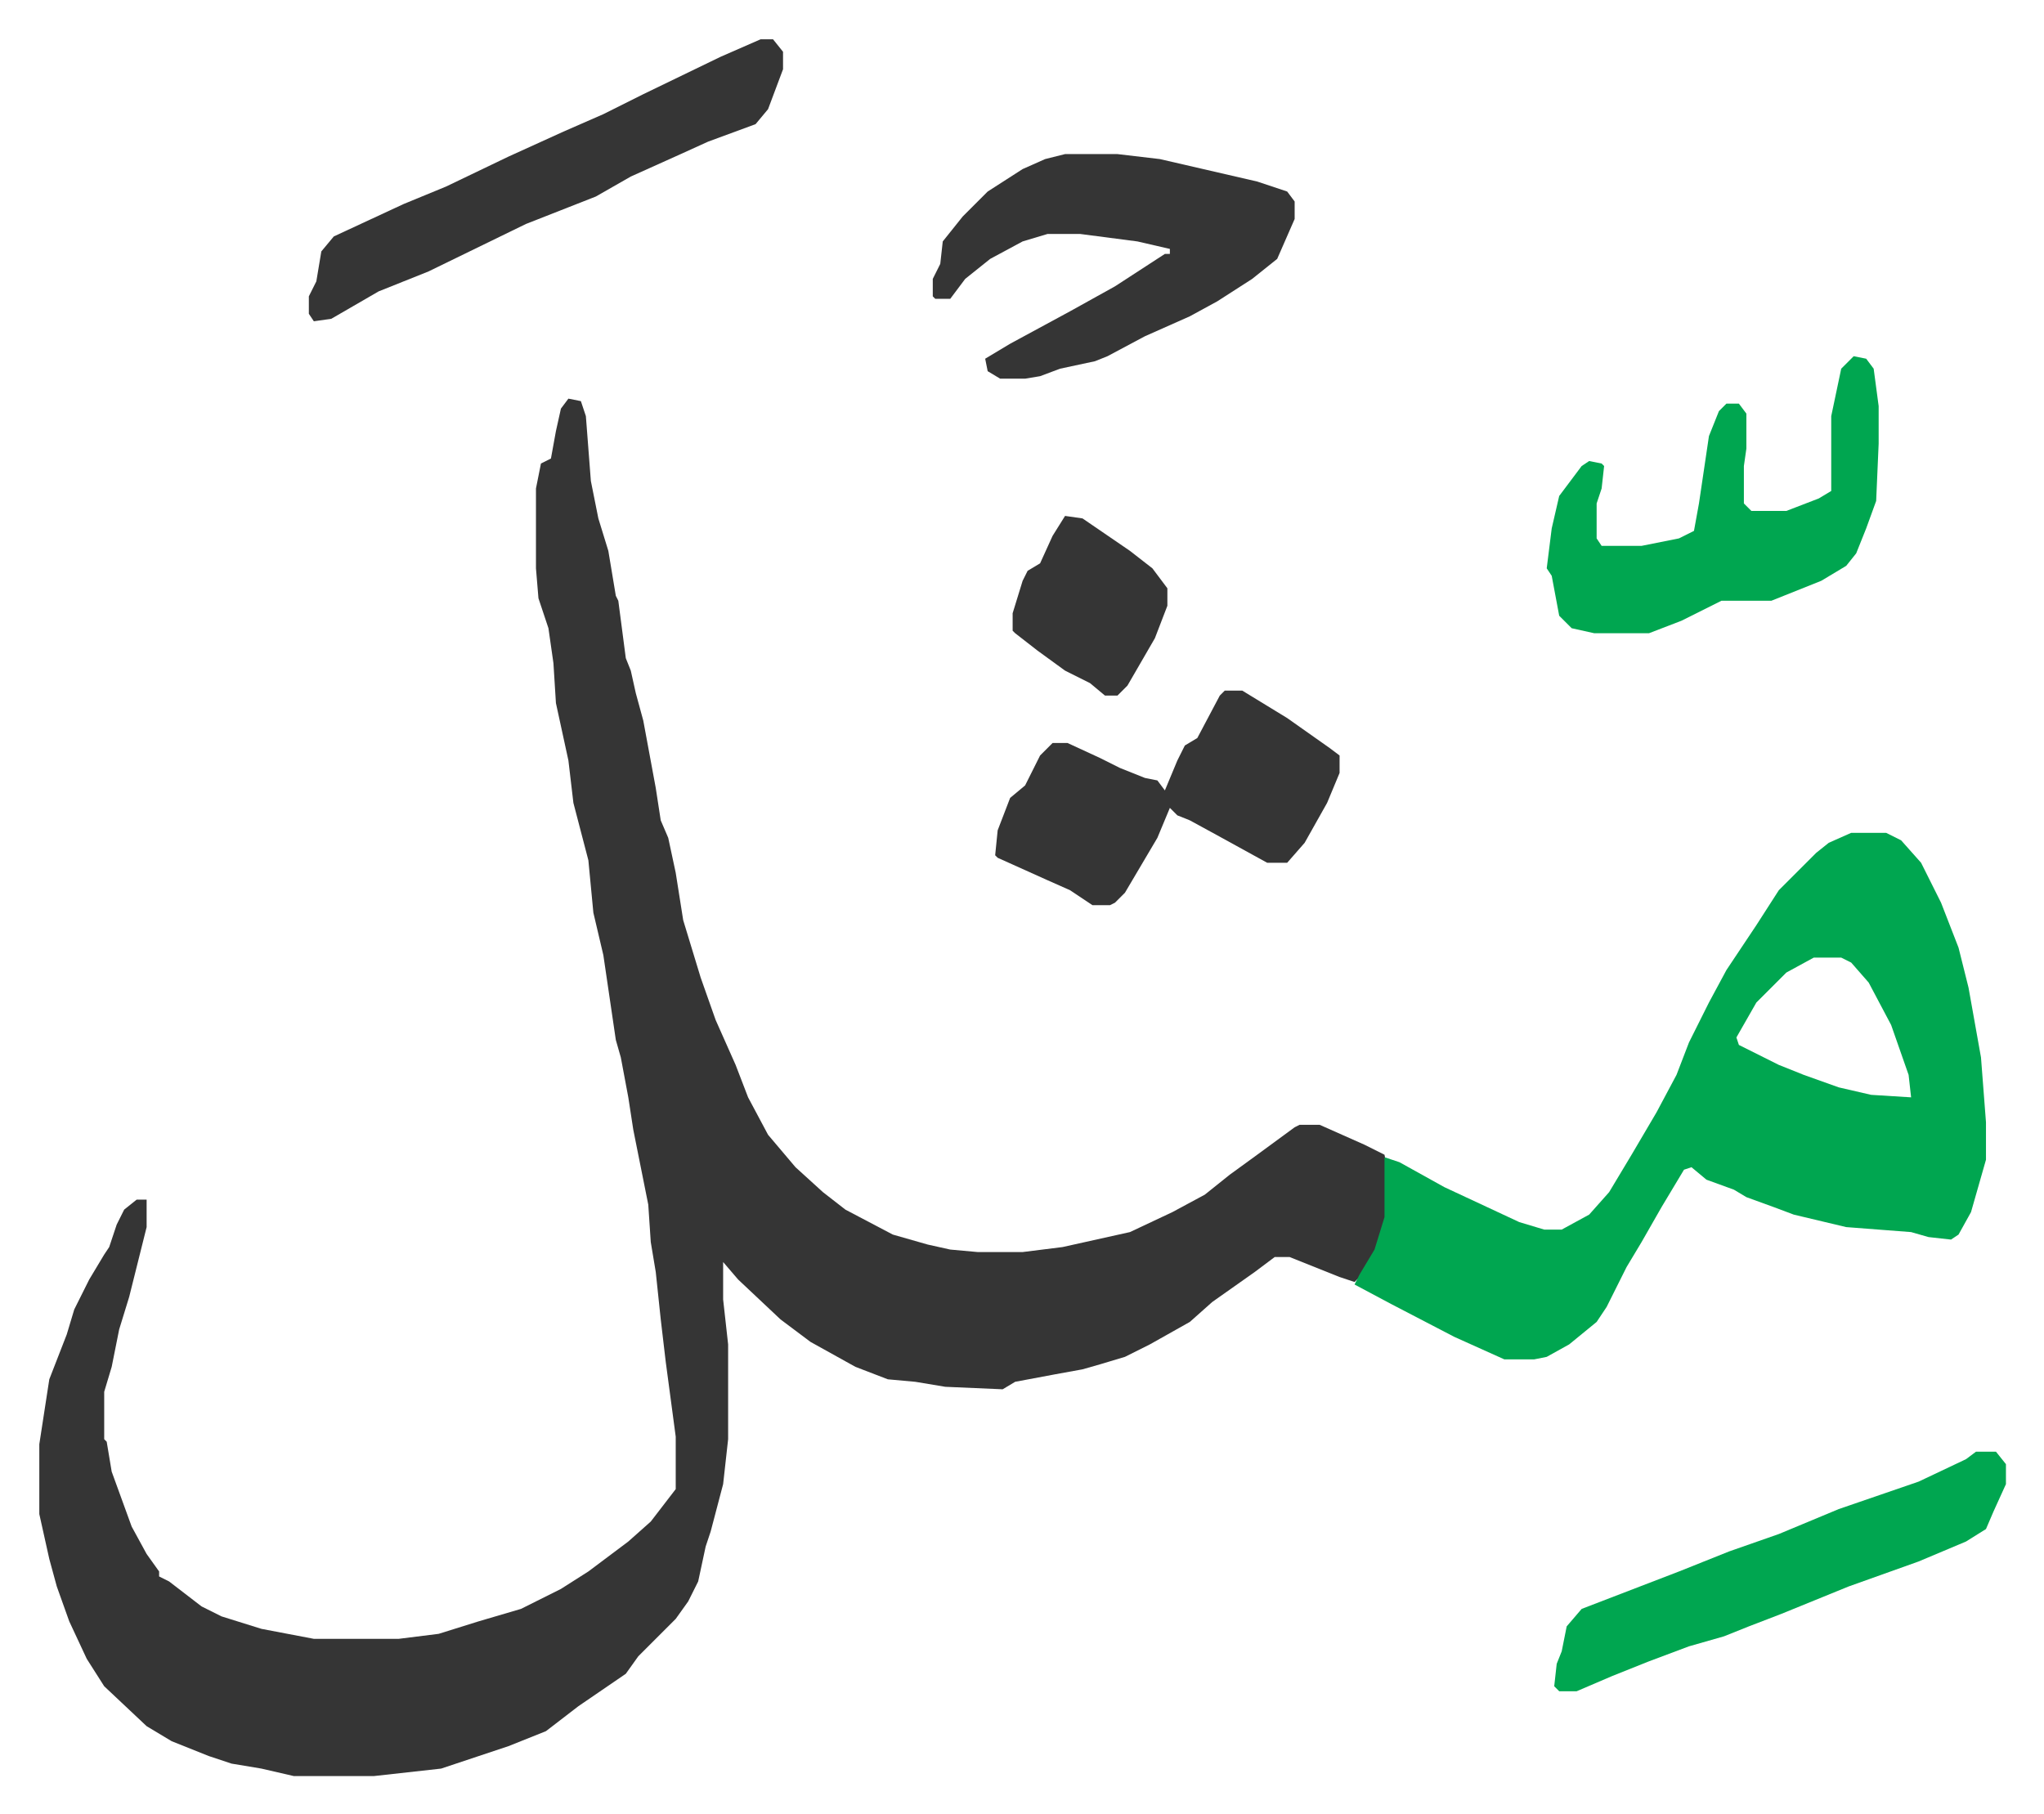 <svg xmlns="http://www.w3.org/2000/svg" role="img" viewBox="-15.75 393.25 819.00 727.00"><path fill="#353535" id="rule_normal" d="M212 553l5 1 2 6 2 26 3 15 4 13 3 18 1 2 3 23 2 5 2 9 3 11 5 27 2 13 3 7 3 14 3 19 7 23 6 17 8 18 5 13 8 15 11 13 11 10 9 7 19 10 14 4 9 2 11 1h18l16-2 27-6 17-8 13-7 10-8 11-8 15-11 2-1h8l18 8 8 4 1 5v20l-4 13-6 10-3 3-6-2-15-6-5-2h-6l-8 6-17 12-9 8-16 9-10 5-10 3-7 2-11 2-16 3-5 3-23-1-12-2-11-1-13-5-18-10-12-9-17-16-6-7v15l2 18v38l-2 18-5 19-2 6-3 14-4 8-5 7-5 5-10 10-5 7-19 13-13 10-15 6-27 9-27 3h-32l-13-3-12-2-9-3-15-6-10-6-17-16-7-11-7-15-5-14-3-11-4-18v-28l4-26 7-18 3-10 6-12 6-10 2-3 3-9 3-6 5-4h4v11l-7 28-4 13-3 15-3 10v19l1 1 2 12 8 22 6 11 5 7v2l4 2 13 10 8 4 16 5 21 4h34l16-2 16-5 17-5 16-8 11-7 16-12 9-8 10-13v-21l-4-30-2-17-2-19-2-12-1-15-6-30-2-13-3-16-2-7-5-34-4-17-2-21-6-23-2-17-5-23-1-16-2-14-4-12-1-12v-32l2-10 4-2 2-11 2-9z"/><path fill="#00a650" id="rule_idgham_with_ghunnah" d="M726 727h14l6 3 8 9 8 16 7 18 4 16 5 28 2 26v15l-6 21-5 9-3 2-9-1-7-2-26-2-21-5-8-3-11-4-5-3-11-4-6-5-3 1-9 15-8 14-6 10-8 16-4 6-11 9-9 5-5 1h-12l-20-9-25-13-15-8 2-4 6-10 4-13v-24l6 2 18 10 30 14 10 3h7l11-6 8-9 9-15 10-17 8-15 5-13 8-16 7-13 12-18 9-14 10-10 5-5 5-4zm-15 50l-11 6-5 5-7 7-8 14 1 3 16 8 10 4 14 5 13 3 16 1-1-9-7-20-9-17-7-8-4-2z"/><path fill="#353535" id="rule_normal" d="M411 455h21l17 2 39 9 12 4 3 4v7l-7 16-10 8-14 9-11 6-18 8-15 8-5 2-14 3-8 3-6 1h-10l-5-3-1-5 10-6 24-13 18-10 20-13h2v-2l-13-3-23-3h-13l-10 3-13 7-10 8-6 8h-6l-1-1v-7l3-6 1-9 8-10 10-10 14-9 9-4z"/><path fill="#00a650" id="rule_idgham_with_ghunnah" d="M727 536l5 1 3 4 2 15v15l-1 23-4 11-4 10-4 5-10 6-15 6-5 2h-20l-16 8-13 5h-22l-9-2-5-5-3-16-2-3 2-16 3-13 9-12 3-2 5 1 1 1-1 9-2 6v14l2 3h16l15-3 6-3 2-11 4-27 4-10 3-3h5l3 4v14l-1 7v15l3 3h14l13-5 5-3v-30l4-19z"/><path fill="#353535" id="rule_normal" d="M475 670h7l18 11 17 12 4 3v7l-5 12-9 16-7 8h-8l-20-11-11-6-5-2-3-3-5 12-13 22-4 4-2 1h-7l-9-6-9-4-20-9-1-1 1-10 5-13 6-5 6-12 5-5h6l13 6 8 4 10 4 5 1 3 4 5-12 3-6 5-3 9-17zM289 409h5l4 5v7l-6 16-5 6-19 7-11 5-20 9-14 8-28 11-39 19-20 8-19 11-7 1-2-3v-7l3-6 2-12 5-6 28-13 17-7 25-12 22-10 16-7 16-8 31-15z"/><path fill="#00a650" id="rule_idgham_with_ghunnah" d="M776 975h8l4 5v8l-5 11-3 7-8 5-19 8-28 10-27 11-13 5-10 4-14 4-16 6-15 6-7 3-7 3h-7l-2-2 1-9 2-5 2-10 6-7 39-15 20-8 20-7 24-10 32-11 19-9z"/><path fill="#353535" id="rule_normal" d="M411 600l7 1 19 13 9 7 6 8v7l-5 13-11 19-4 4h-5l-6-5-10-5-11-8-9-7-1-1v-7l4-13 2-4 5-3 5-11z"/></svg>

